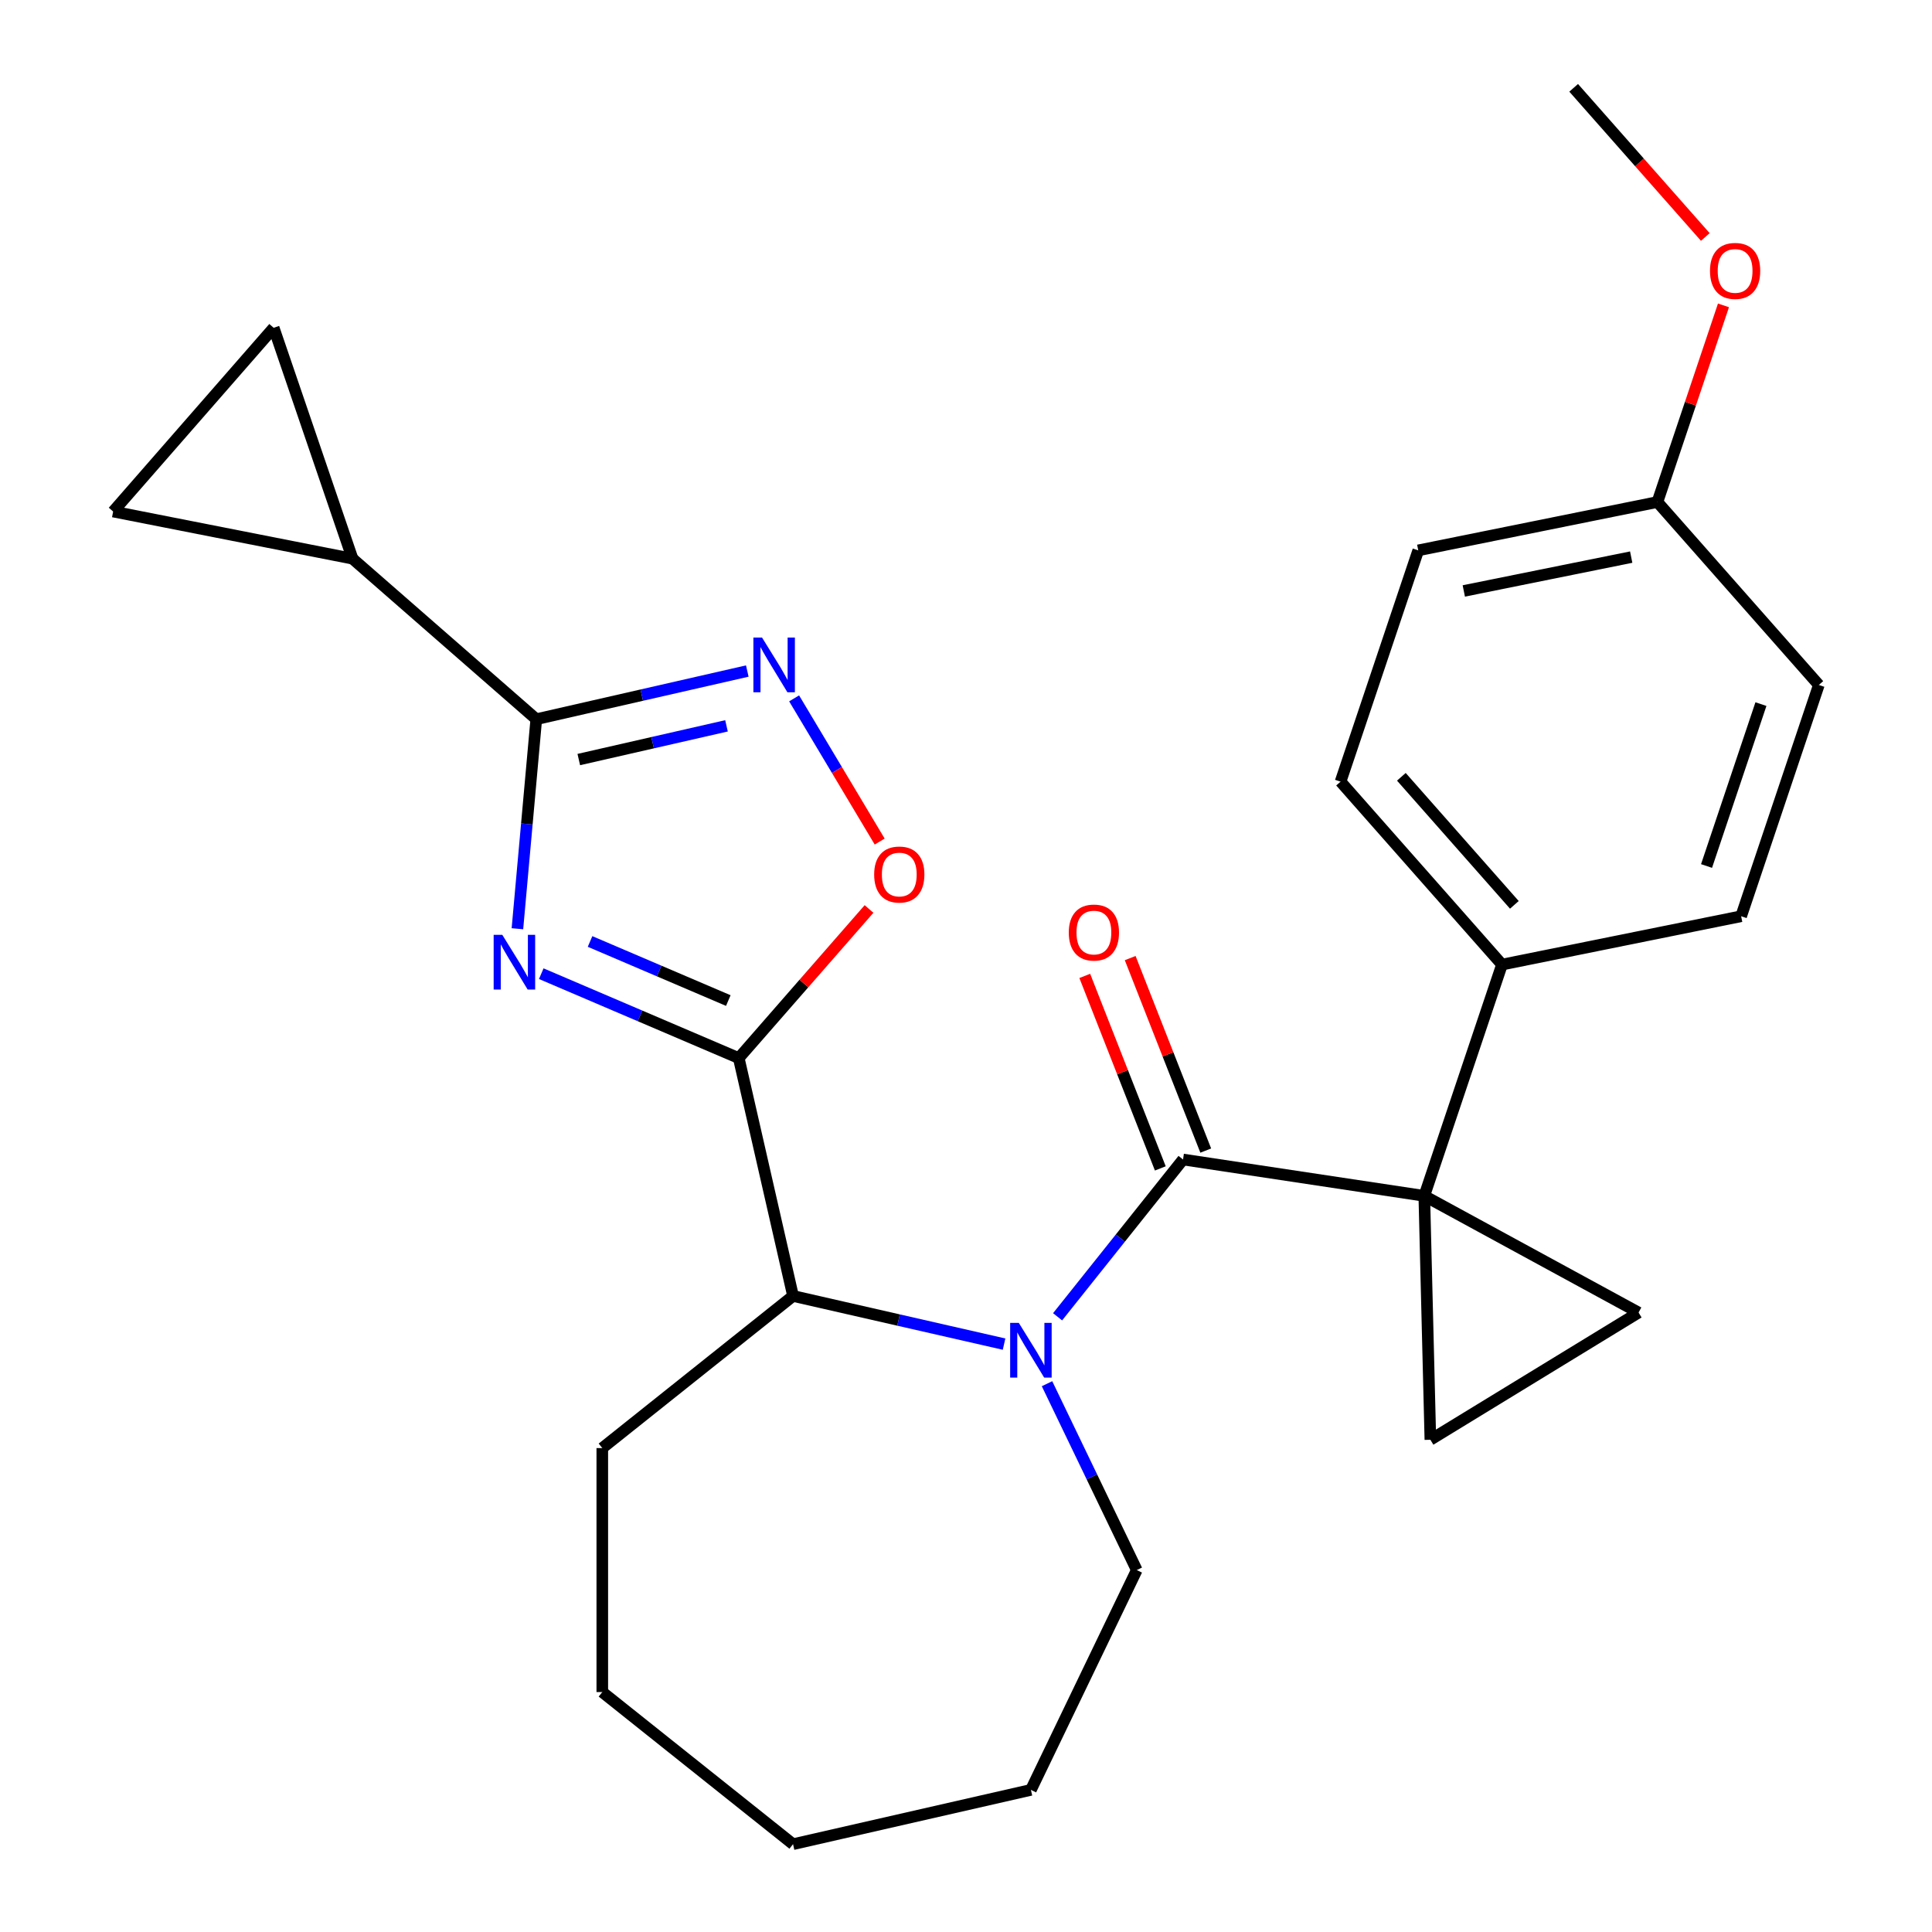 <?xml version='1.0' encoding='iso-8859-1'?>
<svg version='1.1' baseProfile='full'
              xmlns='http://www.w3.org/2000/svg'
                      xmlns:rdkit='http://www.rdkit.org/xml'
                      xmlns:xlink='http://www.w3.org/1999/xlink'
                  xml:space='preserve'
width='1000px' height='1000px' viewBox='0 0 1000 1000'>
<!-- END OF HEADER -->
<rect style='opacity:1.0;fill:#FFFFFF;stroke:none' width='1000' height='1000' x='0' y='0'> </rect>
<path class='bond-0' d='M 737.209,618.976 L 612.335,600.154' style='fill:none;fill-rule:evenodd;stroke:#000000;stroke-width:6px;stroke-linecap:butt;stroke-linejoin:miter;stroke-opacity:1' />
<path class='bond-1' d='M 737.209,618.976 L 848.115,679.372' style='fill:none;fill-rule:evenodd;stroke:#000000;stroke-width:6px;stroke-linecap:butt;stroke-linejoin:miter;stroke-opacity:1' />
<path class='bond-2' d='M 737.209,618.976 L 740.357,745.221' style='fill:none;fill-rule:evenodd;stroke:#000000;stroke-width:6px;stroke-linecap:butt;stroke-linejoin:miter;stroke-opacity:1' />
<path class='bond-3' d='M 737.209,618.976 L 777.429,499.267' style='fill:none;fill-rule:evenodd;stroke:#000000;stroke-width:6px;stroke-linecap:butt;stroke-linejoin:miter;stroke-opacity:1' />
<path class='bond-4' d='M 280.153,503.975 L 331.265,525.821' style='fill:none;fill-rule:evenodd;stroke:#0000FF;stroke-width:6px;stroke-linecap:butt;stroke-linejoin:miter;stroke-opacity:1' />
<path class='bond-4' d='M 331.265,525.821 L 382.378,547.668' style='fill:none;fill-rule:evenodd;stroke:#000000;stroke-width:6px;stroke-linecap:butt;stroke-linejoin:miter;stroke-opacity:1' />
<path class='bond-4' d='M 305.413,487.304 L 341.192,502.597' style='fill:none;fill-rule:evenodd;stroke:#0000FF;stroke-width:6px;stroke-linecap:butt;stroke-linejoin:miter;stroke-opacity:1' />
<path class='bond-4' d='M 341.192,502.597 L 376.971,517.889' style='fill:none;fill-rule:evenodd;stroke:#000000;stroke-width:6px;stroke-linecap:butt;stroke-linejoin:miter;stroke-opacity:1' />
<path class='bond-5' d='M 267.814,480.717 L 272.695,426.488' style='fill:none;fill-rule:evenodd;stroke:#0000FF;stroke-width:6px;stroke-linecap:butt;stroke-linejoin:miter;stroke-opacity:1' />
<path class='bond-5' d='M 272.695,426.488 L 277.576,372.258' style='fill:none;fill-rule:evenodd;stroke:#000000;stroke-width:6px;stroke-linecap:butt;stroke-linejoin:miter;stroke-opacity:1' />
<path class='bond-6' d='M 382.378,547.668 L 410.479,670.786' style='fill:none;fill-rule:evenodd;stroke:#000000;stroke-width:6px;stroke-linecap:butt;stroke-linejoin:miter;stroke-opacity:1' />
<path class='bond-7' d='M 382.378,547.668 L 416.095,509.075' style='fill:none;fill-rule:evenodd;stroke:#000000;stroke-width:6px;stroke-linecap:butt;stroke-linejoin:miter;stroke-opacity:1' />
<path class='bond-7' d='M 416.095,509.075 L 449.812,470.483' style='fill:none;fill-rule:evenodd;stroke:#FF0000;stroke-width:6px;stroke-linecap:butt;stroke-linejoin:miter;stroke-opacity:1' />
<path class='bond-8' d='M 612.335,600.154 L 579.871,640.862' style='fill:none;fill-rule:evenodd;stroke:#000000;stroke-width:6px;stroke-linecap:butt;stroke-linejoin:miter;stroke-opacity:1' />
<path class='bond-8' d='M 579.871,640.862 L 547.407,681.57' style='fill:none;fill-rule:evenodd;stroke:#0000FF;stroke-width:6px;stroke-linecap:butt;stroke-linejoin:miter;stroke-opacity:1' />
<path class='bond-9' d='M 624.09,595.54 L 604.538,545.721' style='fill:none;fill-rule:evenodd;stroke:#000000;stroke-width:6px;stroke-linecap:butt;stroke-linejoin:miter;stroke-opacity:1' />
<path class='bond-9' d='M 604.538,545.721 L 584.985,495.902' style='fill:none;fill-rule:evenodd;stroke:#FF0000;stroke-width:6px;stroke-linecap:butt;stroke-linejoin:miter;stroke-opacity:1' />
<path class='bond-9' d='M 600.579,604.767 L 581.027,554.948' style='fill:none;fill-rule:evenodd;stroke:#000000;stroke-width:6px;stroke-linecap:butt;stroke-linejoin:miter;stroke-opacity:1' />
<path class='bond-9' d='M 581.027,554.948 L 561.474,505.129' style='fill:none;fill-rule:evenodd;stroke:#FF0000;stroke-width:6px;stroke-linecap:butt;stroke-linejoin:miter;stroke-opacity:1' />
<path class='bond-10' d='M 519.7,695.715 L 465.09,683.251' style='fill:none;fill-rule:evenodd;stroke:#0000FF;stroke-width:6px;stroke-linecap:butt;stroke-linejoin:miter;stroke-opacity:1' />
<path class='bond-10' d='M 465.09,683.251 L 410.479,670.786' style='fill:none;fill-rule:evenodd;stroke:#000000;stroke-width:6px;stroke-linecap:butt;stroke-linejoin:miter;stroke-opacity:1' />
<path class='bond-11' d='M 541.937,716.204 L 565.164,764.435' style='fill:none;fill-rule:evenodd;stroke:#0000FF;stroke-width:6px;stroke-linecap:butt;stroke-linejoin:miter;stroke-opacity:1' />
<path class='bond-11' d='M 565.164,764.435 L 588.39,812.666' style='fill:none;fill-rule:evenodd;stroke:#000000;stroke-width:6px;stroke-linecap:butt;stroke-linejoin:miter;stroke-opacity:1' />
<path class='bond-12' d='M 277.576,372.258 L 182.474,289.171' style='fill:none;fill-rule:evenodd;stroke:#000000;stroke-width:6px;stroke-linecap:butt;stroke-linejoin:miter;stroke-opacity:1' />
<path class='bond-13' d='M 277.576,372.258 L 332.186,359.794' style='fill:none;fill-rule:evenodd;stroke:#000000;stroke-width:6px;stroke-linecap:butt;stroke-linejoin:miter;stroke-opacity:1' />
<path class='bond-13' d='M 332.186,359.794 L 386.797,347.329' style='fill:none;fill-rule:evenodd;stroke:#0000FF;stroke-width:6px;stroke-linecap:butt;stroke-linejoin:miter;stroke-opacity:1' />
<path class='bond-13' d='M 299.579,393.143 L 337.807,384.417' style='fill:none;fill-rule:evenodd;stroke:#000000;stroke-width:6px;stroke-linecap:butt;stroke-linejoin:miter;stroke-opacity:1' />
<path class='bond-13' d='M 337.807,384.417 L 376.034,375.692' style='fill:none;fill-rule:evenodd;stroke:#0000FF;stroke-width:6px;stroke-linecap:butt;stroke-linejoin:miter;stroke-opacity:1' />
<path class='bond-14' d='M 411.041,361.474 L 433.183,398.534' style='fill:none;fill-rule:evenodd;stroke:#0000FF;stroke-width:6px;stroke-linecap:butt;stroke-linejoin:miter;stroke-opacity:1' />
<path class='bond-14' d='M 433.183,398.534 L 455.325,435.593' style='fill:none;fill-rule:evenodd;stroke:#FF0000;stroke-width:6px;stroke-linecap:butt;stroke-linejoin:miter;stroke-opacity:1' />
<path class='bond-15' d='M 410.479,670.786 L 311.746,749.523' style='fill:none;fill-rule:evenodd;stroke:#000000;stroke-width:6px;stroke-linecap:butt;stroke-linejoin:miter;stroke-opacity:1' />
<path class='bond-16' d='M 848.115,679.372 L 740.357,745.221' style='fill:none;fill-rule:evenodd;stroke:#000000;stroke-width:6px;stroke-linecap:butt;stroke-linejoin:miter;stroke-opacity:1' />
<path class='bond-17' d='M 182.474,289.171 L 58.57,264.765' style='fill:none;fill-rule:evenodd;stroke:#000000;stroke-width:6px;stroke-linecap:butt;stroke-linejoin:miter;stroke-opacity:1' />
<path class='bond-18' d='M 182.474,289.171 L 141.658,169.664' style='fill:none;fill-rule:evenodd;stroke:#000000;stroke-width:6px;stroke-linecap:butt;stroke-linejoin:miter;stroke-opacity:1' />
<path class='bond-19' d='M 58.57,264.765 L 141.658,169.664' style='fill:none;fill-rule:evenodd;stroke:#000000;stroke-width:6px;stroke-linecap:butt;stroke-linejoin:miter;stroke-opacity:1' />
<path class='bond-20' d='M 777.429,499.267 L 693.868,404.581' style='fill:none;fill-rule:evenodd;stroke:#000000;stroke-width:6px;stroke-linecap:butt;stroke-linejoin:miter;stroke-opacity:1' />
<path class='bond-20' d='M 783.832,468.352 L 725.339,402.072' style='fill:none;fill-rule:evenodd;stroke:#000000;stroke-width:6px;stroke-linecap:butt;stroke-linejoin:miter;stroke-opacity:1' />
<path class='bond-21' d='M 777.429,499.267 L 901.21,474.244' style='fill:none;fill-rule:evenodd;stroke:#000000;stroke-width:6px;stroke-linecap:butt;stroke-linejoin:miter;stroke-opacity:1' />
<path class='bond-22' d='M 693.868,404.581 L 734.088,284.872' style='fill:none;fill-rule:evenodd;stroke:#000000;stroke-width:6px;stroke-linecap:butt;stroke-linejoin:miter;stroke-opacity:1' />
<path class='bond-23' d='M 901.21,474.244 L 941.43,354.535' style='fill:none;fill-rule:evenodd;stroke:#000000;stroke-width:6px;stroke-linecap:butt;stroke-linejoin:miter;stroke-opacity:1' />
<path class='bond-23' d='M 883.301,448.244 L 911.455,364.447' style='fill:none;fill-rule:evenodd;stroke:#000000;stroke-width:6px;stroke-linecap:butt;stroke-linejoin:miter;stroke-opacity:1' />
<path class='bond-24' d='M 588.39,812.666 L 533.597,926.444' style='fill:none;fill-rule:evenodd;stroke:#000000;stroke-width:6px;stroke-linecap:butt;stroke-linejoin:miter;stroke-opacity:1' />
<path class='bond-25' d='M 857.869,259.849 L 941.43,354.535' style='fill:none;fill-rule:evenodd;stroke:#000000;stroke-width:6px;stroke-linecap:butt;stroke-linejoin:miter;stroke-opacity:1' />
<path class='bond-26' d='M 857.869,259.849 L 874.969,208.953' style='fill:none;fill-rule:evenodd;stroke:#000000;stroke-width:6px;stroke-linecap:butt;stroke-linejoin:miter;stroke-opacity:1' />
<path class='bond-26' d='M 874.969,208.953 L 892.069,158.058' style='fill:none;fill-rule:evenodd;stroke:#FF0000;stroke-width:6px;stroke-linecap:butt;stroke-linejoin:miter;stroke-opacity:1' />
<path class='bond-27' d='M 857.869,259.849 L 734.088,284.872' style='fill:none;fill-rule:evenodd;stroke:#000000;stroke-width:6px;stroke-linecap:butt;stroke-linejoin:miter;stroke-opacity:1' />
<path class='bond-27' d='M 844.306,288.359 L 757.66,305.875' style='fill:none;fill-rule:evenodd;stroke:#000000;stroke-width:6px;stroke-linecap:butt;stroke-linejoin:miter;stroke-opacity:1' />
<path class='bond-28' d='M 311.746,749.523 L 311.746,875.808' style='fill:none;fill-rule:evenodd;stroke:#000000;stroke-width:6px;stroke-linecap:butt;stroke-linejoin:miter;stroke-opacity:1' />
<path class='bond-29' d='M 882.665,122.663 L 848.597,84.059' style='fill:none;fill-rule:evenodd;stroke:#FF0000;stroke-width:6px;stroke-linecap:butt;stroke-linejoin:miter;stroke-opacity:1' />
<path class='bond-29' d='M 848.597,84.059 L 814.528,45.455' style='fill:none;fill-rule:evenodd;stroke:#000000;stroke-width:6px;stroke-linecap:butt;stroke-linejoin:miter;stroke-opacity:1' />
<path class='bond-30' d='M 533.597,926.444 L 410.479,954.545' style='fill:none;fill-rule:evenodd;stroke:#000000;stroke-width:6px;stroke-linecap:butt;stroke-linejoin:miter;stroke-opacity:1' />
<path class='bond-31' d='M 311.746,875.808 L 410.479,954.545' style='fill:none;fill-rule:evenodd;stroke:#000000;stroke-width:6px;stroke-linecap:butt;stroke-linejoin:miter;stroke-opacity:1' />
<path  class='atom-1' d='M 259.996 483.875
L 269.276 498.875
Q 270.196 500.355, 271.676 503.035
Q 273.156 505.715, 273.236 505.875
L 273.236 483.875
L 276.996 483.875
L 276.996 512.195
L 273.116 512.195
L 263.156 495.795
Q 261.996 493.875, 260.756 491.675
Q 259.556 489.475, 259.196 488.795
L 259.196 512.195
L 255.516 512.195
L 255.516 483.875
L 259.996 483.875
' fill='#0000FF'/>
<path  class='atom-4' d='M 527.337 684.727
L 536.617 699.727
Q 537.537 701.207, 539.017 703.887
Q 540.497 706.567, 540.577 706.727
L 540.577 684.727
L 544.337 684.727
L 544.337 713.047
L 540.457 713.047
L 530.497 696.647
Q 529.337 694.727, 528.097 692.527
Q 526.897 690.327, 526.537 689.647
L 526.537 713.047
L 522.857 713.047
L 522.857 684.727
L 527.337 684.727
' fill='#0000FF'/>
<path  class='atom-6' d='M 394.434 329.997
L 403.714 344.997
Q 404.634 346.477, 406.114 349.157
Q 407.594 351.837, 407.674 351.997
L 407.674 329.997
L 411.434 329.997
L 411.434 358.317
L 407.554 358.317
L 397.594 341.917
Q 396.434 339.997, 395.194 337.797
Q 393.994 335.597, 393.634 334.917
L 393.634 358.317
L 389.954 358.317
L 389.954 329.997
L 394.434 329.997
' fill='#0000FF'/>
<path  class='atom-7' d='M 452.466 452.646
Q 452.466 445.846, 455.826 442.046
Q 459.186 438.246, 465.466 438.246
Q 471.746 438.246, 475.106 442.046
Q 478.466 445.846, 478.466 452.646
Q 478.466 459.526, 475.066 463.446
Q 471.666 467.326, 465.466 467.326
Q 459.226 467.326, 455.826 463.446
Q 452.466 459.566, 452.466 452.646
M 465.466 464.126
Q 469.786 464.126, 472.106 461.246
Q 474.466 458.326, 474.466 452.646
Q 474.466 447.086, 472.106 444.286
Q 469.786 441.446, 465.466 441.446
Q 461.146 441.446, 458.786 444.246
Q 456.466 447.046, 456.466 452.646
Q 456.466 458.366, 458.786 461.246
Q 461.146 464.126, 465.466 464.126
' fill='#FF0000'/>
<path  class='atom-15' d='M 553.198 482.679
Q 553.198 475.879, 556.558 472.079
Q 559.918 468.279, 566.198 468.279
Q 572.478 468.279, 575.838 472.079
Q 579.198 475.879, 579.198 482.679
Q 579.198 489.559, 575.798 493.479
Q 572.398 497.359, 566.198 497.359
Q 559.958 497.359, 556.558 493.479
Q 553.198 489.599, 553.198 482.679
M 566.198 494.159
Q 570.518 494.159, 572.838 491.279
Q 575.198 488.359, 575.198 482.679
Q 575.198 477.119, 572.838 474.319
Q 570.518 471.479, 566.198 471.479
Q 561.878 471.479, 559.518 474.279
Q 557.198 477.079, 557.198 482.679
Q 557.198 488.399, 559.518 491.279
Q 561.878 494.159, 566.198 494.159
' fill='#FF0000'/>
<path  class='atom-23' d='M 885.089 140.22
Q 885.089 133.42, 888.449 129.62
Q 891.809 125.82, 898.089 125.82
Q 904.369 125.82, 907.729 129.62
Q 911.089 133.42, 911.089 140.22
Q 911.089 147.1, 907.689 151.02
Q 904.289 154.9, 898.089 154.9
Q 891.849 154.9, 888.449 151.02
Q 885.089 147.14, 885.089 140.22
M 898.089 151.7
Q 902.409 151.7, 904.729 148.82
Q 907.089 145.9, 907.089 140.22
Q 907.089 134.66, 904.729 131.86
Q 902.409 129.02, 898.089 129.02
Q 893.769 129.02, 891.409 131.82
Q 889.089 134.62, 889.089 140.22
Q 889.089 145.94, 891.409 148.82
Q 893.769 151.7, 898.089 151.7
' fill='#FF0000'/>
</svg>
